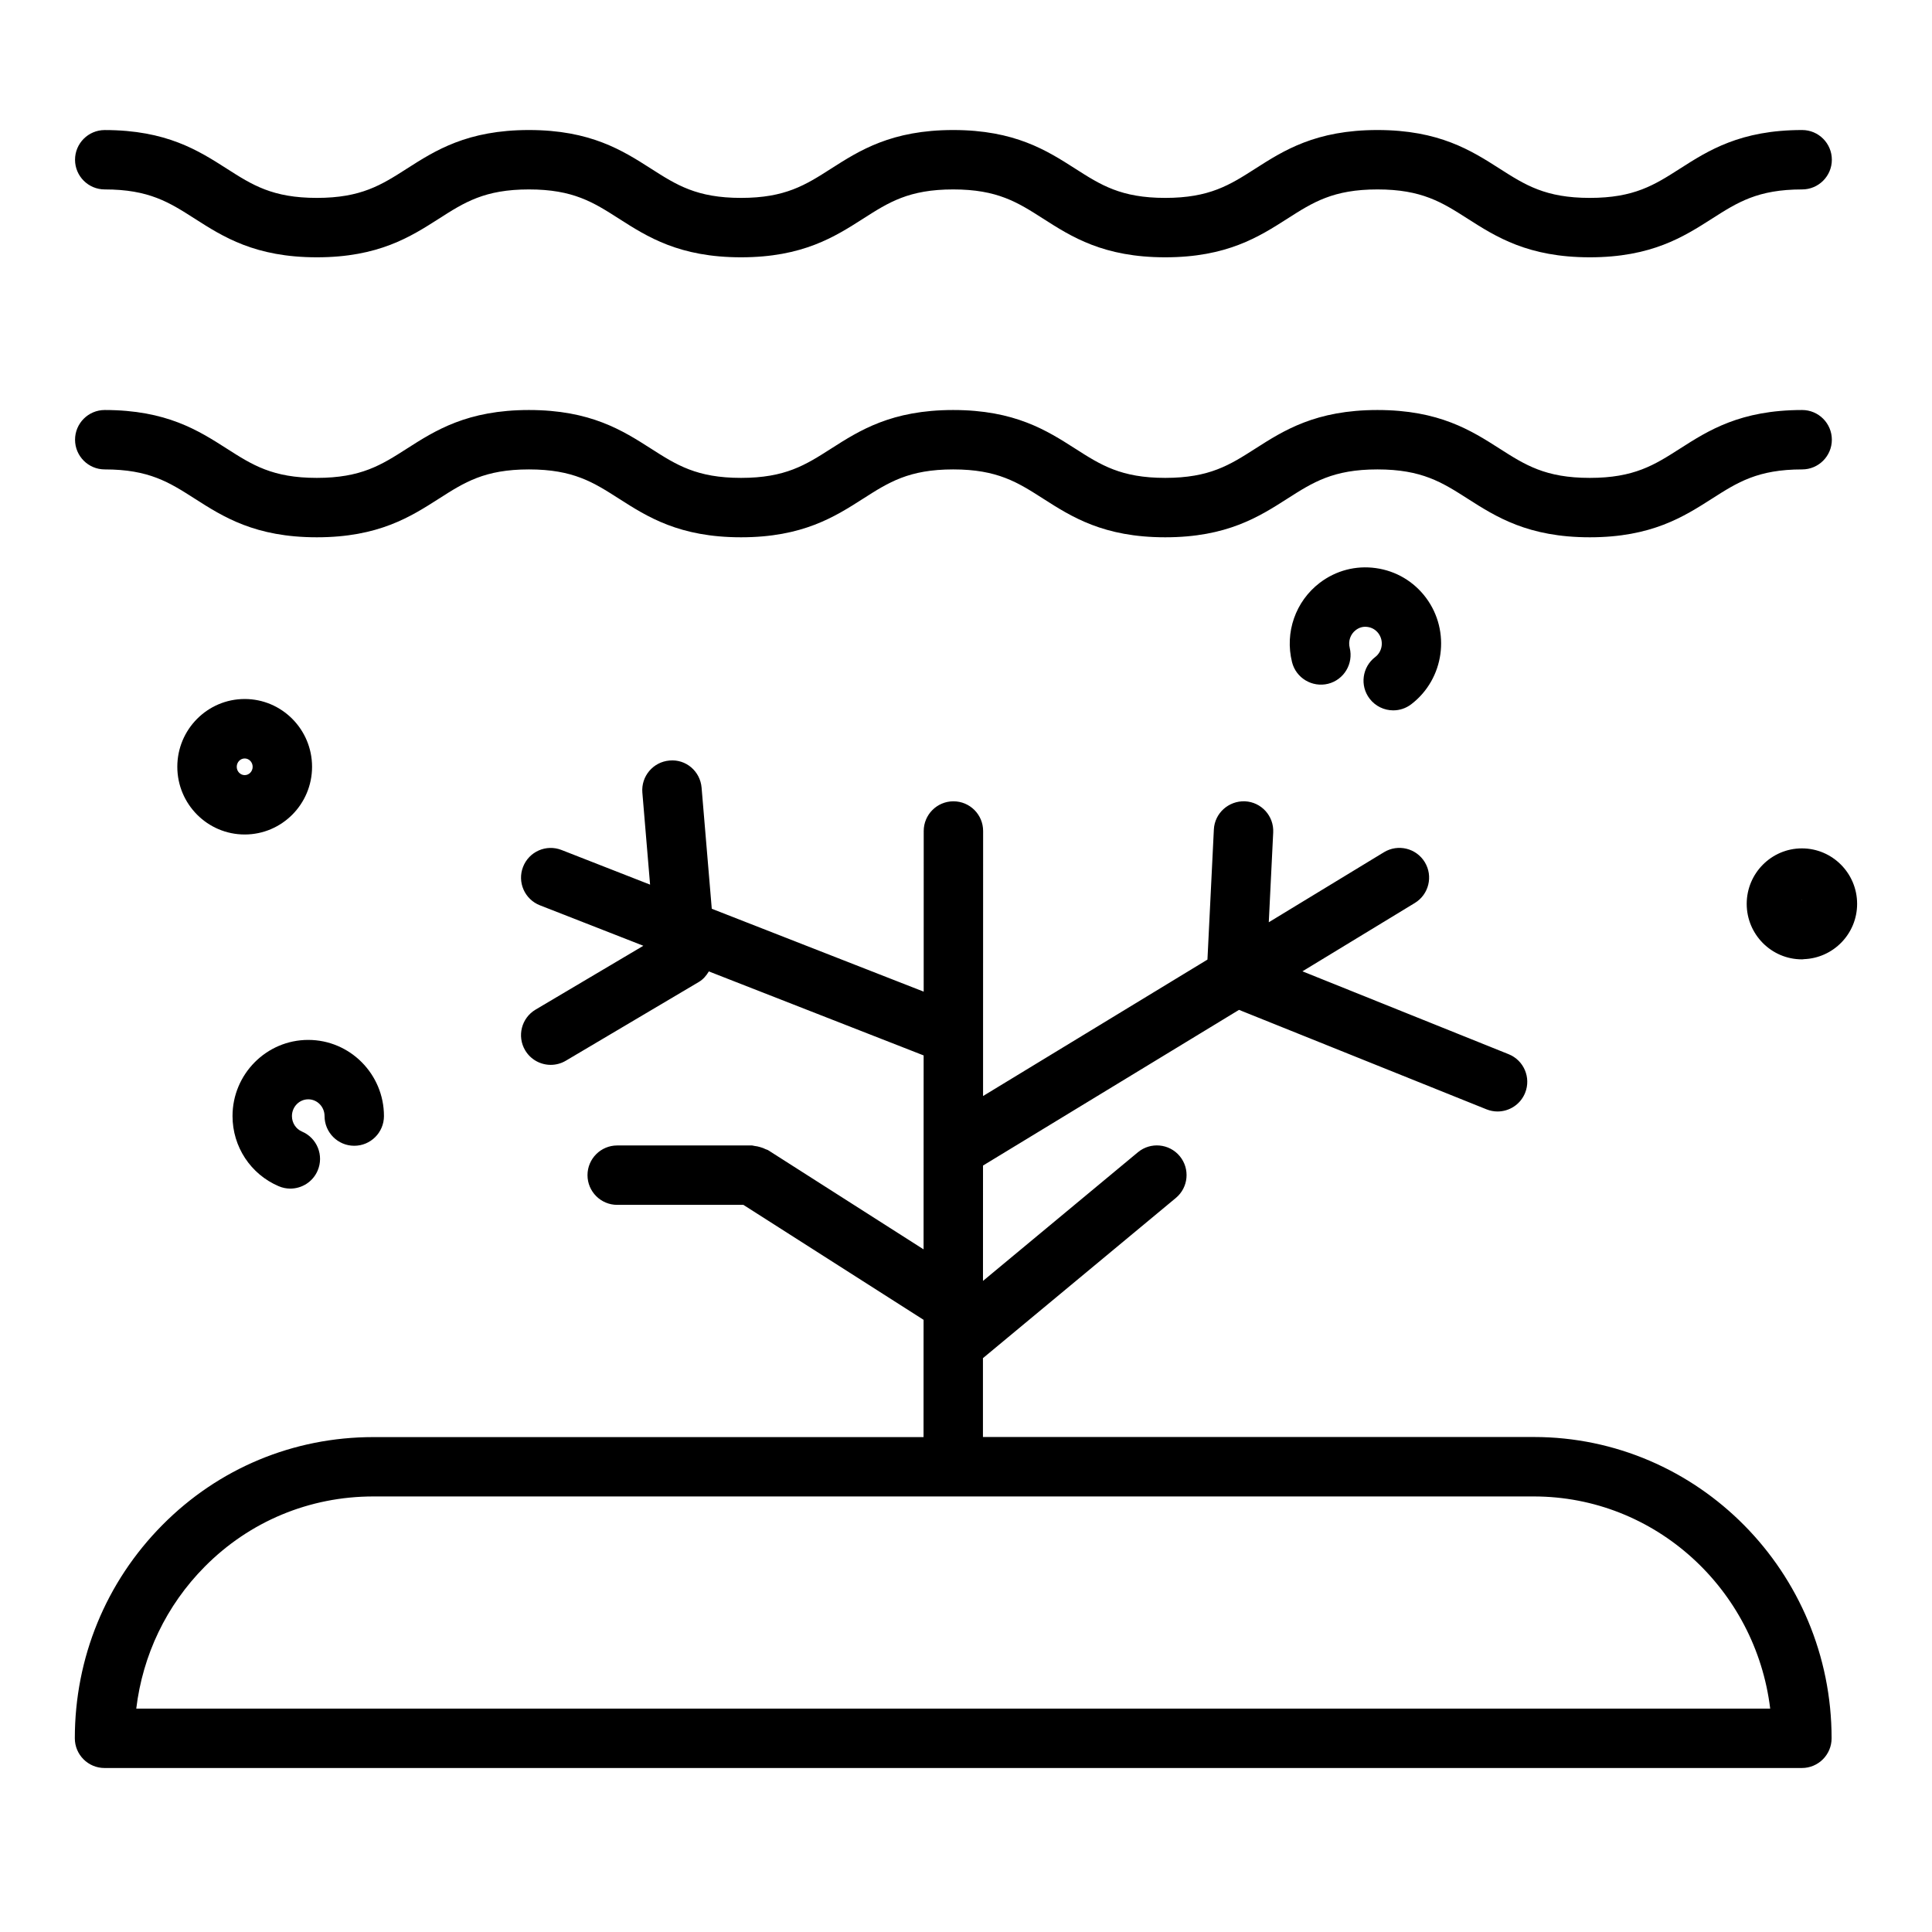 <?xml version="1.0" encoding="UTF-8"?>
<!-- Uploaded to: ICON Repo, www.iconrepo.com, Generator: ICON Repo Mixer Tools -->
<svg fill="#000000" width="800px" height="800px" version="1.1" viewBox="144 144 512 512" xmlns="http://www.w3.org/2000/svg">
 <g>
  <path d="m171.76 194.2c11.746 0 17.09 3.426 23.859 7.754 7.496 4.793 15.988 10.234 32.348 10.234s24.852-5.441 32.348-10.234c6.762-4.328 12.113-7.754 23.859-7.754 11.754 0 17.09 3.426 23.859 7.754 7.496 4.793 15.988 10.234 32.348 10.234s24.852-5.441 32.355-10.234c6.769-4.328 12.113-7.754 23.867-7.754 11.746 0 17.082 3.426 23.852 7.754 7.496 4.793 15.988 10.234 32.34 10.234 16.359 0 24.859-5.441 32.363-10.234 6.769-4.328 12.121-7.754 23.875-7.754 11.77 0 17.121 3.426 23.898 7.754 7.504 4.793 16.012 10.234 32.379 10.234 16.367 0 24.875-5.441 32.379-10.234 6.777-4.328 12.129-7.754 23.898-7.754 4.344 0 7.871-3.527 7.871-7.871s-3.527-7.871-7.871-7.871c-16.375 0-24.875 5.434-32.379 10.234-6.777 4.336-12.129 7.754-23.898 7.754-11.77 0-17.121-3.426-23.898-7.754-7.504-4.793-16.004-10.234-32.379-10.234-16.367 0-24.867 5.441-32.363 10.234-6.769 4.328-12.121 7.754-23.875 7.754-11.746 0-17.082-3.426-23.852-7.754-7.496-4.793-15.988-10.234-32.34-10.234-16.359 0-24.852 5.441-32.355 10.234-6.769 4.328-12.113 7.754-23.867 7.754-11.746 0-17.09-3.426-23.859-7.754-7.496-4.793-15.996-10.234-32.348-10.234s-24.852 5.441-32.348 10.234c-6.762 4.328-12.113 7.754-23.859 7.754s-17.098-3.418-23.863-7.746c-7.496-4.793-15.988-10.234-32.348-10.234-4.344 0-7.871 3.527-7.871 7.871 0.004 4.344 3.527 7.863 7.875 7.863z"/>
  <path d="m171.76 268.4c11.746 0 17.09 3.426 23.859 7.754 7.496 4.793 15.988 10.234 32.348 10.234s24.852-5.441 32.348-10.234c6.762-4.328 12.113-7.754 23.859-7.754 11.754 0 17.09 3.426 23.859 7.754 7.496 4.793 15.988 10.234 32.348 10.234s24.852-5.441 32.355-10.234c6.769-4.328 12.113-7.754 23.867-7.754 11.746 0 17.082 3.426 23.852 7.754 7.496 4.793 15.988 10.234 32.34 10.234 16.359 0 24.859-5.441 32.363-10.234 6.769-4.328 12.121-7.754 23.875-7.754 11.77 0 17.121 3.426 23.898 7.754 7.504 4.793 16.012 10.234 32.379 10.234 16.367 0 24.875-5.441 32.379-10.234 6.777-4.328 12.129-7.754 23.898-7.754 4.344 0 7.871-3.527 7.871-7.871s-3.527-7.871-7.871-7.871c-16.375 0-24.875 5.434-32.379 10.234-6.777 4.336-12.129 7.754-23.898 7.754-11.77 0-17.121-3.426-23.898-7.754-7.504-4.793-16.004-10.234-32.379-10.234-16.367 0-24.867 5.441-32.363 10.234-6.769 4.328-12.121 7.754-23.875 7.754-11.746 0-17.082-3.426-23.852-7.754-7.496-4.793-15.988-10.234-32.34-10.234-16.359 0-24.852 5.441-32.355 10.234-6.769 4.328-12.113 7.754-23.867 7.754-11.746 0-17.09-3.426-23.859-7.754-7.496-4.793-15.996-10.234-32.348-10.234s-24.852 5.441-32.348 10.234c-6.762 4.328-12.113 7.754-23.859 7.754s-17.09-3.426-23.859-7.754c-7.496-4.793-15.988-10.234-32.348-10.234-4.344 0-7.871 3.527-7.871 7.871s3.523 7.871 7.871 7.871z"/>
  <path d="m550.47 524.82h-145.98v-20.898l51.121-42.453c3.344-2.777 3.801-7.738 1.031-11.082-2.777-3.344-7.738-3.801-11.082-1.031l-41.059 34.102 0.008-30.574 67.84-41.258 65.582 26.355c0.969 0.387 1.961 0.574 2.938 0.574 3.117 0 6.07-1.867 7.305-4.938 1.621-4.039-0.332-8.621-4.367-10.242l-54.648-21.965 29.789-18.113c3.715-2.258 4.894-7.102 2.637-10.816-2.258-3.707-7.094-4.894-10.816-2.637l-30.527 18.562 1.172-23.805c0.211-4.344-3.133-8.039-7.477-8.25-4.328-0.164-8.039 3.133-8.25 7.477l-1.699 34.473-59.465 36.156v-16.27-0.133l0.016-53.828c0-4.352-3.519-7.871-7.871-7.871-4.344 0-7.871 3.527-7.871 7.871l-0.008 42.57-56.16-21.965-2.699-32.094c-0.363-4.328-4.125-7.606-8.508-7.188-4.328 0.363-7.551 4.172-7.188 8.508l2.047 24.379-23.465-9.18c-4.062-1.59-8.621 0.418-10.195 4.465-1.582 4.047 0.418 8.613 4.465 10.195l27.41 10.723-28.559 16.918c-3.738 2.211-4.977 7.047-2.762 10.785 1.473 2.481 4.094 3.856 6.777 3.856 1.363 0 2.746-0.355 4.008-1.102l35.242-20.867c1.172-0.691 2-1.699 2.652-2.793l56.922 22.262-0.016 51.395-41.227-26.301c-0.188-0.117-0.402-0.133-0.598-0.227-0.465-0.25-0.945-0.418-1.465-0.566-0.512-0.148-1.008-0.27-1.527-0.316-0.219-0.016-0.41-0.125-0.637-0.125h-35.738c-4.344 0-7.871 3.527-7.871 7.871s3.527 7.871 7.871 7.871h33.441l47.75 30.465-0.008 31.078h-145.81c-21.176 0-41.027 8.273-55.898 23.293-14.969 15.102-23.211 35.188-23.211 56.531 0 4.344 3.527 7.871 7.871 7.871h449.82c4.344 0 7.871-3.527 7.871-7.871 0.004-44.027-35.406-79.848-78.922-79.848zm-352.23 34.379c11.887-12.012 27.758-18.625 44.707-18.625h307.52c32.203 0 58.812 24.594 62.652 56.23h-433.01c1.707-14.195 7.957-27.332 18.129-37.605z"/>
  <path d="m225.69 435.33c2.387 0 4.32 1.992 4.32 4.441 0 4.344 3.527 7.871 7.871 7.871s7.871-3.527 7.871-7.871c0-11.133-9.004-20.184-20.066-20.184-11.059 0-20.066 9.055-20.066 20.184 0 8.125 4.801 15.414 12.234 18.586 1.008 0.434 2.055 0.637 3.086 0.637 3.055 0 5.969-1.793 7.242-4.785 1.707-4-0.148-8.621-4.148-10.328-1.621-0.691-2.668-2.305-2.668-4.109 0.004-2.449 1.941-4.441 4.324-4.441z"/>
  <path d="m506.96 329.15c1.551 2.031 3.898 3.102 6.266 3.102 1.66 0 3.336-0.527 4.762-1.613 8.777-6.699 10.531-19.355 3.914-28.23-3.234-4.32-7.949-7.117-13.289-7.856-5.32-0.746-10.598 0.645-14.871 3.906-6.422 4.902-9.305 13.152-7.336 21.02 1.055 4.219 5.344 6.762 9.547 5.731 4.219-1.055 6.777-5.328 5.731-9.547-0.441-1.762 0.188-3.606 1.613-4.684 0.898-0.691 1.969-1.008 3.148-0.828 1.141 0.156 2.148 0.762 2.844 1.684 1.48 1.984 1.102 4.801-0.844 6.289-3.461 2.637-4.121 7.582-1.484 11.027z"/>
  <path d="m226.7 347.2c0-9.902-8.004-17.957-17.855-17.957-9.848 0-17.855 8.055-17.855 17.957 0 9.895 8.004 17.949 17.855 17.949 9.852 0 17.855-8.043 17.855-17.949zm-17.852 2.215c-1.156 0-2.109-0.984-2.109-2.203s0.945-2.211 2.109-2.211c1.164 0 2.109 0.992 2.109 2.211s-0.945 2.203-2.109 2.203z"/>
  <path d="m621.52 368.83c-8.07 0-14.625 6.598-14.625 14.703 0 8.109 6.559 14.703 14.625 14.703 0.055 0 0.102-0.016 0.156-0.016 0.023 0 0.047 0.016 0.078 0.016 0.086 0 0.156-0.047 0.234-0.047 7.856-0.262 14.168-6.719 14.168-14.66 0-8.109-6.566-14.699-14.637-14.699zm0.059 13.676c-0.078 0-0.148 0.039-0.219 0.047 0.062-0.008 0.102-0.062 0.164-0.062 0.02 0 0.039 0.016 0.055 0.016z"/>
 </g>
</svg>